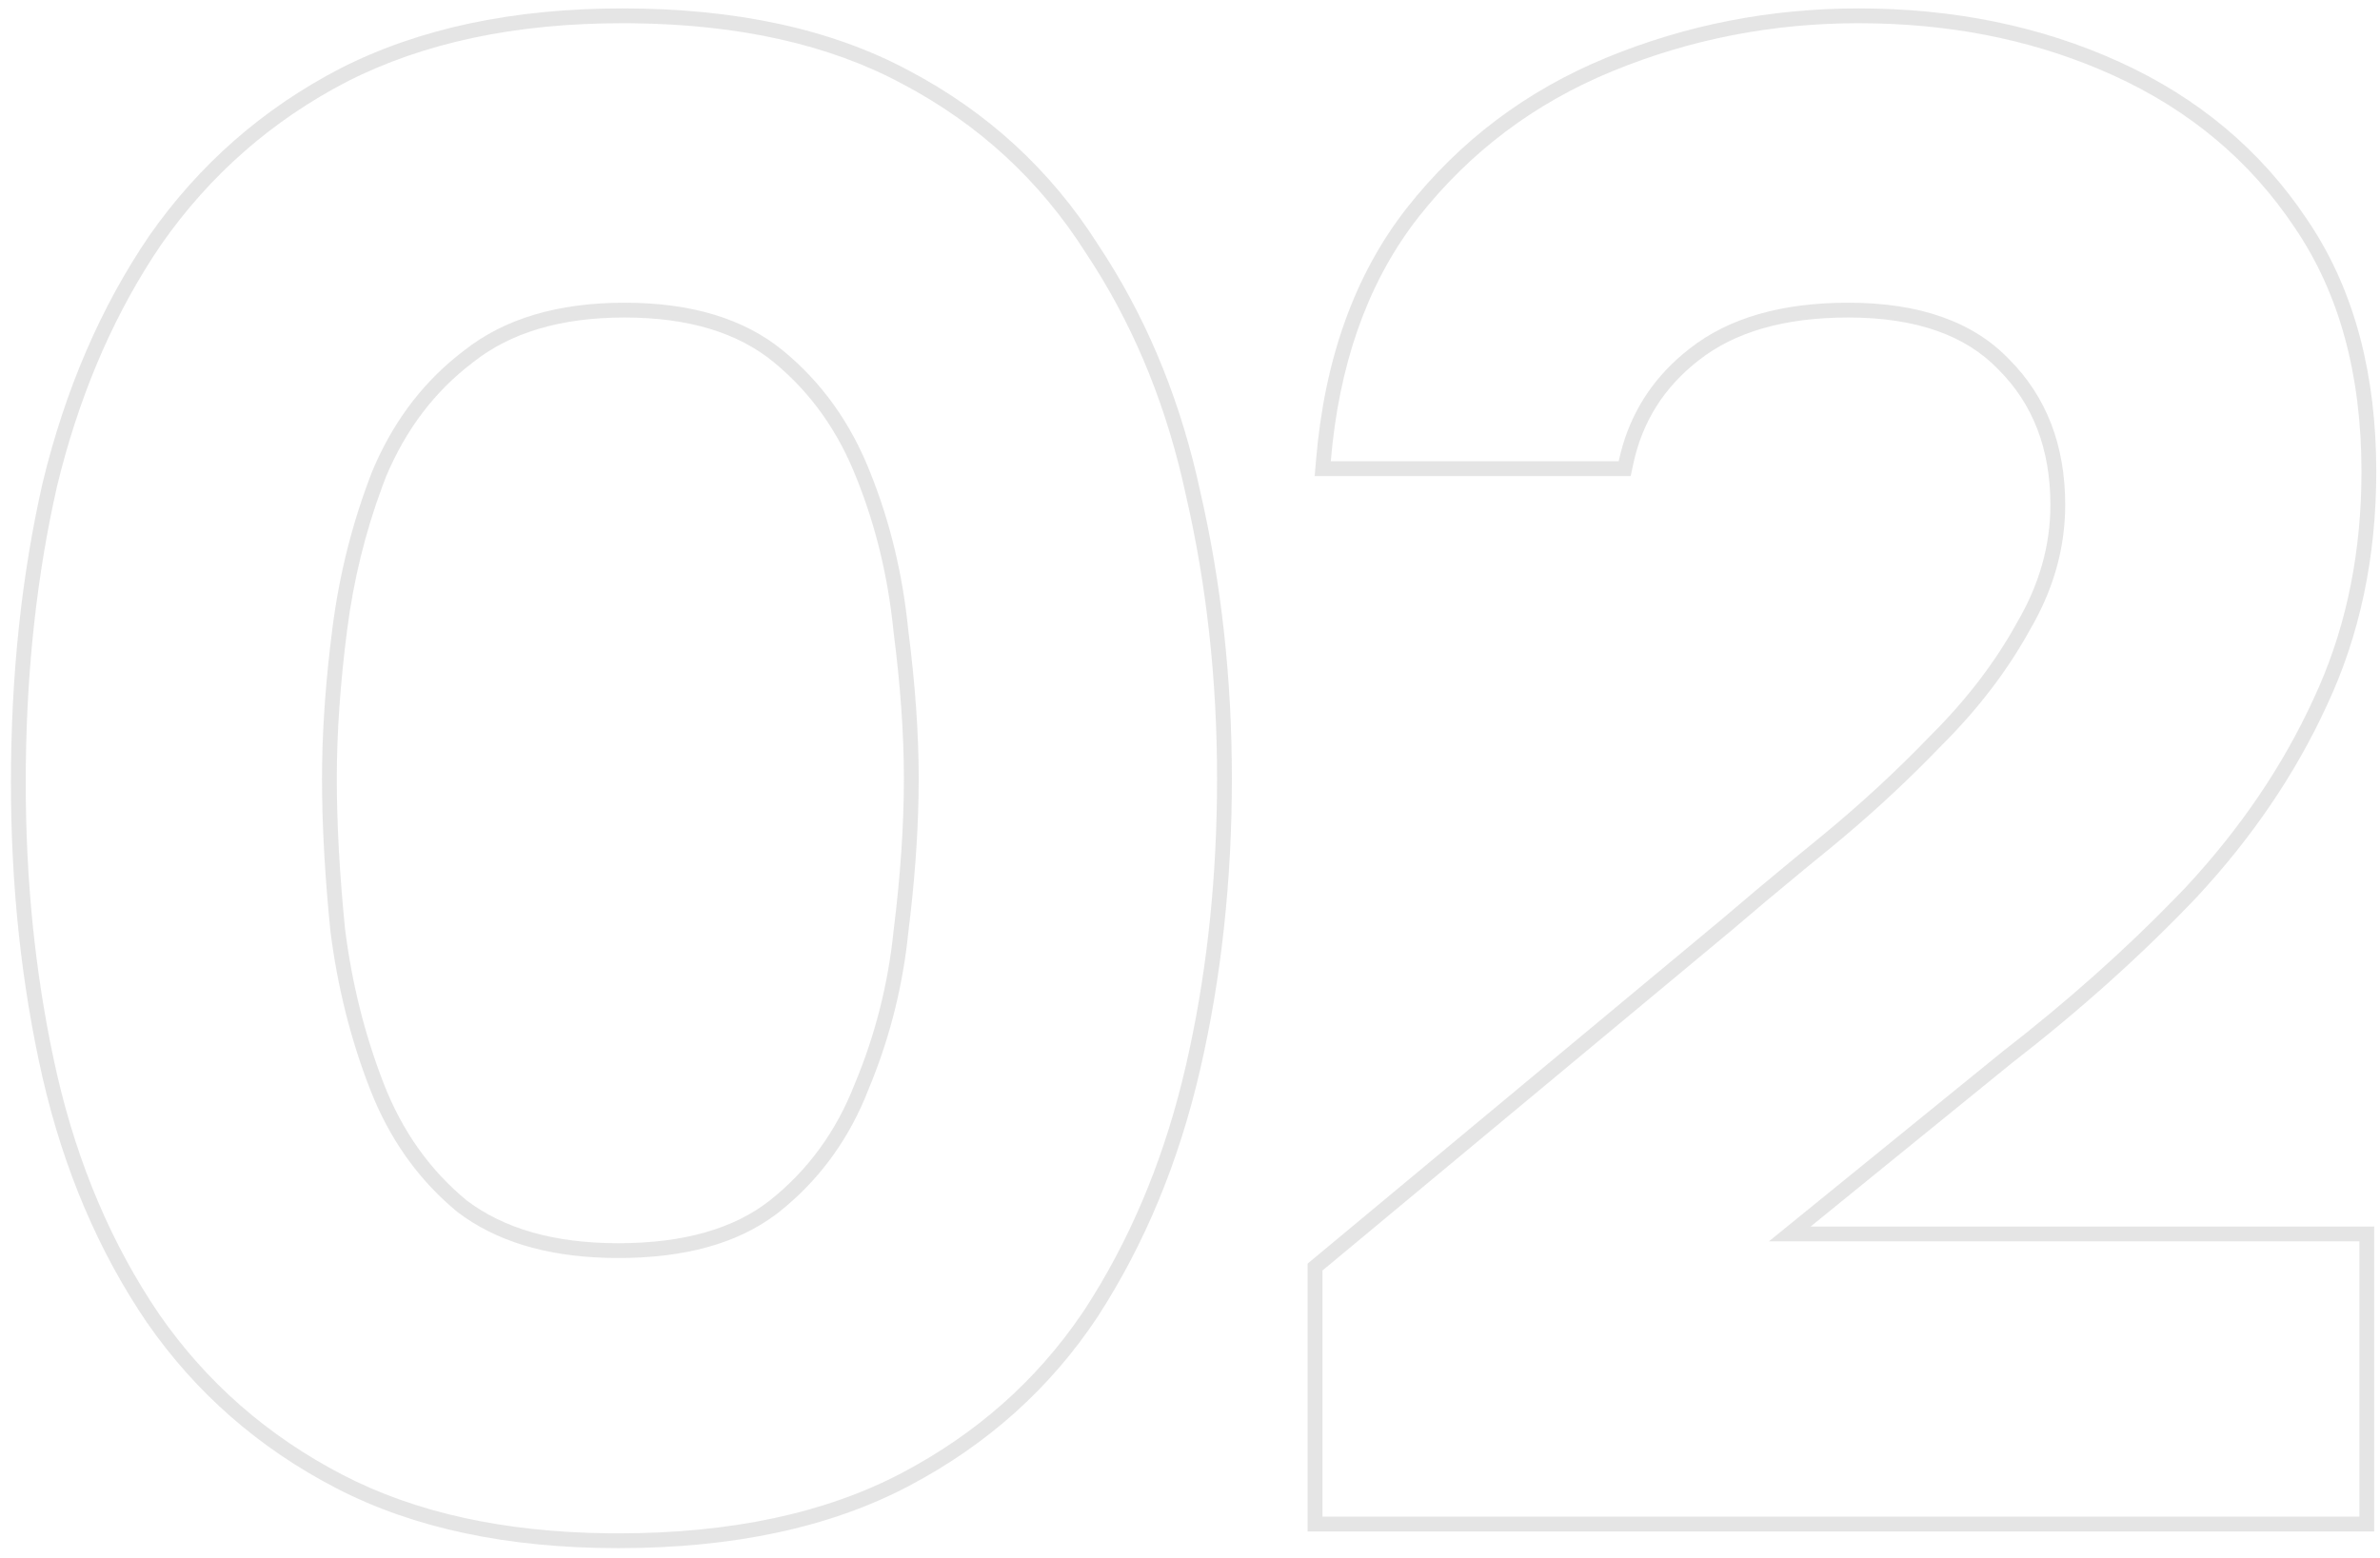 <?xml version="1.0" encoding="UTF-8"?> <svg xmlns="http://www.w3.org/2000/svg" width="171" height="112" viewBox="0 0 171 112" fill="none"><path d="M169.519 89.213H127.096L143.885 75.571C148.476 72.011 152.627 68.319 156.34 64.495L157.077 63.728C160.975 59.531 164.022 55.034 166.221 50.237C168.376 45.647 169.521 40.572 169.655 35.016L169.669 33.898C169.669 26.902 168.07 21.055 164.872 16.358C161.674 11.561 157.327 7.913 151.83 5.415C146.677 3.073 140.997 1.829 134.79 1.683L133.542 1.668C127.346 1.668 121.449 2.817 115.853 5.115C110.256 7.414 105.61 10.912 101.912 15.609L101.579 16.044C98.185 20.573 96.196 26.274 95.615 33.148H116.303L116.445 32.536C117.167 29.716 118.654 27.355 120.905 25.453L121.399 25.053C124.198 22.854 127.995 21.755 132.792 21.755C137.889 21.755 141.737 23.104 144.335 25.803C147.033 28.501 148.383 31.999 148.383 36.296L148.372 36.876C148.272 39.769 147.427 42.573 145.834 45.29C144.235 48.188 142.136 50.937 139.538 53.535L138.594 54.502C136.375 56.743 134.041 58.87 131.593 60.881L129.625 62.492C127.714 64.066 125.971 65.528 124.397 66.877L95.016 91.311V109H169.519V89.213ZM170.732 33.898C170.732 40.033 169.556 45.636 167.185 50.69C164.935 55.594 161.822 60.181 157.856 64.452L157.848 64.462C153.91 68.602 149.472 72.585 144.537 76.412L144.536 76.411L130.092 88.148H170.583V110.063H93.952V90.812L123.717 66.059C125.294 64.707 127.038 63.245 128.949 61.671L130.921 60.056C133.686 57.784 136.303 55.365 138.771 52.798L138.778 52.79L138.786 52.783C141.321 50.248 143.357 47.578 144.902 44.776L144.909 44.764L144.916 44.752C146.528 42.003 147.318 39.189 147.318 36.296C147.318 32.242 146.056 29.028 143.583 26.555L143.575 26.548L143.568 26.54C141.235 24.117 137.707 22.819 132.792 22.819C128.151 22.819 124.611 23.882 122.057 25.89L122.053 25.893C119.55 27.839 117.99 30.32 117.344 33.368L117.164 34.212H94.458L94.556 33.059C95.169 25.802 97.323 19.746 101.074 14.953L101.076 14.951C104.889 10.108 109.685 6.499 115.449 4.132C121.177 1.779 127.211 0.604 133.542 0.604C140.373 0.604 146.621 1.879 152.271 4.447C157.935 7.022 162.438 10.794 165.751 15.76L166.06 16.224C169.195 21.051 170.732 26.962 170.732 33.898Z" fill="#CDCDCD" fill-opacity="0.5"></path><path d="M87.444 55.934C87.444 48.838 86.695 42.042 85.196 35.546C83.885 29.456 81.694 23.981 78.626 19.121L78.001 18.157C74.703 12.96 70.305 8.913 64.809 6.015C59.581 3.207 53.134 1.76 45.468 1.672L44.722 1.668C37.027 1.668 30.431 3.067 24.935 5.865C19.538 8.663 15.091 12.561 11.593 17.558L10.966 18.504C7.886 23.282 5.597 28.763 4.098 34.946L3.825 36.19C2.508 42.432 1.849 49.113 1.849 56.233L1.857 57.615C1.945 64.501 2.692 71.036 4.098 77.22C5.597 83.716 8.045 89.462 11.442 94.459C14.84 99.356 19.238 103.204 24.635 106.002C29.863 108.713 36.216 110.111 43.694 110.195L44.422 110.199C52.517 110.199 59.312 108.75 64.809 105.852C70.133 103.044 74.427 99.252 77.689 94.475L78.001 94.01C81.093 89.231 83.394 83.838 84.904 77.83L85.196 76.62C86.602 70.53 87.348 64.089 87.436 57.297L87.444 55.934ZM64.944 55.934C64.944 52.79 64.698 49.288 64.203 45.426L64.201 45.411L64.2 45.397C63.81 41.492 62.932 37.842 61.572 34.442L61.568 34.433V34.432C60.231 30.993 58.236 28.2 55.589 26.025C53.035 23.928 49.502 22.819 44.871 22.819C40.243 22.819 36.651 23.926 33.99 26.036L33.98 26.044L33.972 26.051C31.24 28.123 29.156 30.857 27.725 34.283L27.474 34.944C26.243 38.258 25.399 41.7 24.94 45.275C24.445 49.136 24.199 52.688 24.199 55.934C24.199 59.186 24.395 62.794 24.791 66.759C25.281 70.668 26.21 74.375 27.574 77.884C28.909 81.315 30.898 84.104 33.537 86.277C36.197 88.289 39.792 89.348 44.422 89.348V90.412L43.533 90.398C39.148 90.27 35.596 89.175 32.879 87.114C30.256 84.959 28.247 82.233 26.854 78.936L26.583 78.269C25.184 74.672 24.235 70.874 23.735 66.877C23.386 63.379 23.188 60.149 23.145 57.187L23.136 55.934C23.136 53.048 23.326 49.933 23.709 46.588L23.885 45.141C24.384 41.243 25.334 37.495 26.733 33.898C28.139 30.524 30.159 27.766 32.794 25.623L33.329 25.203C36.227 22.905 40.074 21.755 44.871 21.755C49.668 21.755 53.466 22.905 56.265 25.203C59.063 27.502 61.161 30.449 62.56 34.047C63.96 37.545 64.859 41.293 65.259 45.29C65.758 49.188 66.008 52.736 66.008 55.934L65.996 57.222C65.941 60.26 65.696 63.529 65.259 67.026L65.178 67.756C64.739 71.392 63.816 74.897 62.41 78.269L62.14 78.936C60.74 82.233 58.682 84.959 55.965 87.114L55.699 87.316C52.925 89.38 49.166 90.412 44.422 90.412V89.348C49.169 89.348 52.756 88.282 55.308 86.277C58.049 84.102 60.086 81.312 61.419 77.884L61.429 77.86C62.888 74.359 63.811 70.713 64.2 66.918L64.201 66.906L64.203 66.894C64.698 62.933 64.944 59.28 64.944 55.934ZM88.509 55.934C88.509 63.302 87.751 70.278 86.232 76.859C84.708 83.464 82.265 89.377 78.894 94.587L78.889 94.596C75.488 99.748 70.953 103.815 65.305 106.793C59.616 109.792 52.639 111.263 44.422 111.263C36.503 111.263 29.729 109.842 24.145 106.946C18.598 104.07 14.067 100.107 10.568 95.065L10.562 95.058C7.083 89.941 4.586 84.07 3.061 77.459L3.06 77.456C1.541 70.776 0.785 63.701 0.785 56.233C0.785 48.568 1.541 41.393 3.06 34.711L3.062 34.703L3.063 34.696C4.689 27.992 7.235 22.075 10.713 16.96L10.717 16.953L10.721 16.947C14.316 11.81 18.895 7.798 24.444 4.921L24.451 4.917C30.13 2.026 36.899 0.604 44.722 0.604C52.84 0.604 59.721 2.075 65.312 5.078H65.311C70.96 8.058 75.49 12.224 78.886 17.567L79.525 18.554C82.665 23.527 84.9 29.12 86.236 35.322H86.235C87.751 41.897 88.509 48.768 88.509 55.934Z" fill="#CDCDCD" fill-opacity="0.5"></path></svg> 